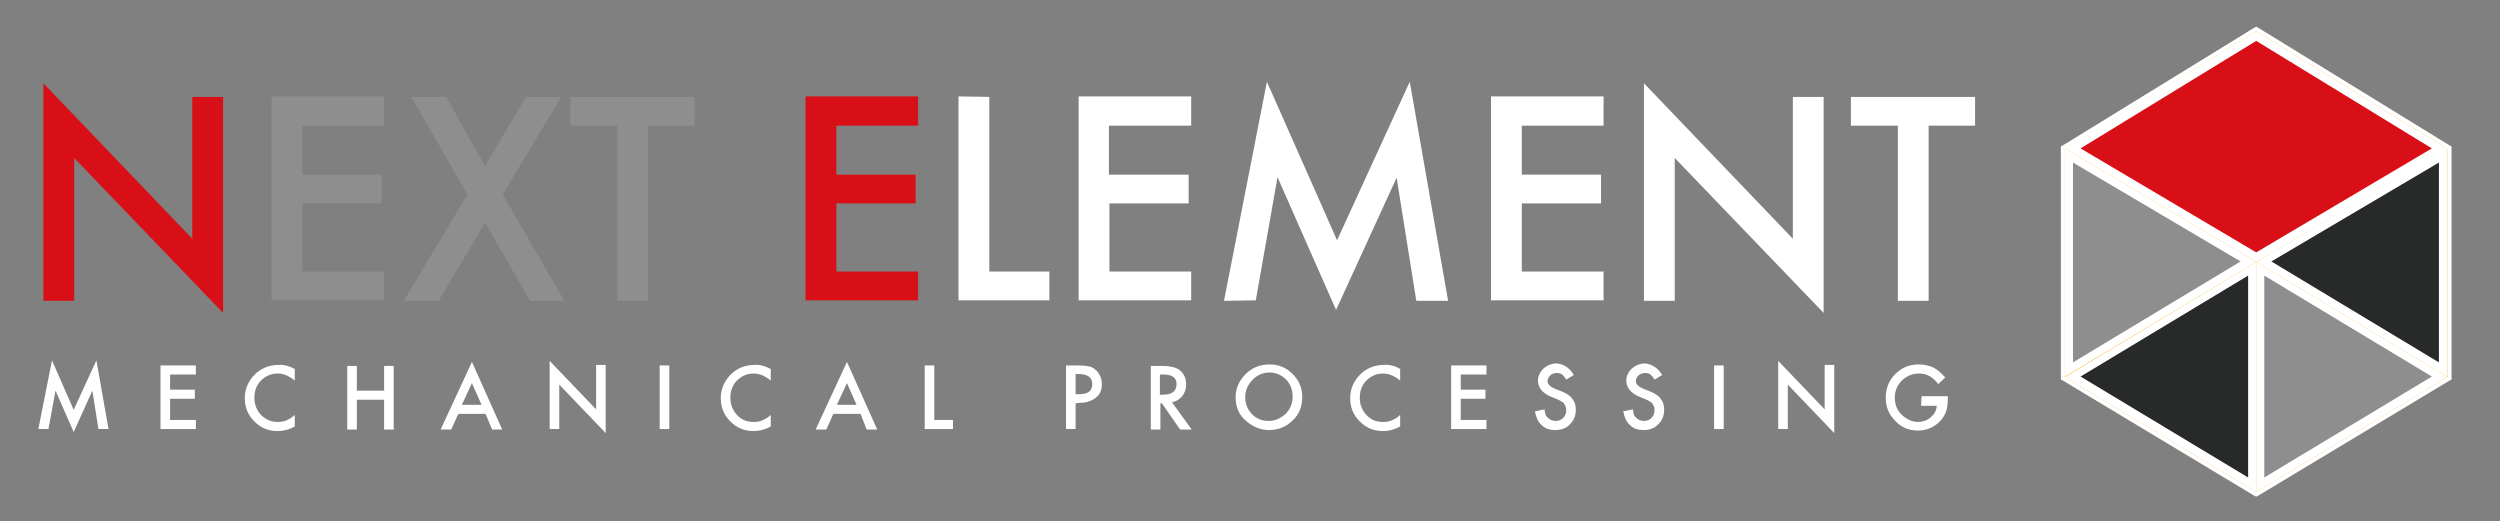 <?xml version="1.0" encoding="utf-8"?>
<!-- Generator: Adobe Illustrator 26.3.1, SVG Export Plug-In . SVG Version: 6.00 Build 0)  -->
<svg version="1.1" id="Livello_1" xmlns="http://www.w3.org/2000/svg" xmlns:xlink="http://www.w3.org/1999/xlink" x="0px" y="0px"
	 viewBox="0 0 495.3 103.3" style="enable-background:new 0 0 495.3 103.3;" xml:space="preserve">
<rect x="0" y="0" width="495.3" height="103.3" fill="#808080" stroke="none"/>
<style type="text/css">
	.st0{fill:#D80F16;}
	.st1{fill:#8E8E8E;}
	.st2{fill:#FFFFFF;}
	.st3{fill:#F8A815;}
	.st4{fill:#282929;}
</style>
<g>
	<g>
		<path class="st0" d="M8.6,59.6V16.5l29.5,30.8V19.2h6.1V62L14.7,31.3v28.3L8.6,59.6L8.6,59.6z"/>
		<path class="st1" d="M76.1,24.9H59.9v9.7h15.7v5.7H59.9v13.5h16.2v5.7H53.8V19.1h22.3C76.1,19.1,76.1,24.9,76.1,24.9z"/>
		<path class="st1" d="M92.6,38.5L81.5,19.2h6.9l7.7,13.7l8.1-13.7h7L99.6,38.5l12.2,21.1H105l-8.9-15.5l-9.2,15.5H80L92.6,38.5z"/>
		<path class="st1" d="M128.4,24.9v34.7h-6.1V24.9H113v-5.7h24.6v5.7H128.4z"/>
		<path class="st0" d="M181.9,24.9h-16.2v9.7h15.7v5.7h-15.7v13.5h16.2v5.7h-22.3V19.1h22.3V24.9z"/>
		<path class="st2" d="M196,19.2v34.6h11.9v5.7h-18V19.1L196,19.2L196,19.2z"/>
		<path class="st2" d="M235.9,24.9h-16.2v9.7h15.8v5.7h-15.7v13.5H236v5.7h-22.3V19.1H236v5.8H235.9z"/>
		<path class="st2" d="M242.5,59.6l8.5-43.4l13.9,31.4l14.4-31.4l7.6,43.4h-6.3l-3.9-24.4l-12,26.2l-11.6-26.3l-4.3,24.4L242.5,59.6
			L242.5,59.6z"/>
		<path class="st2" d="M317.7,24.9h-16.2v9.7h15.7v5.7h-15.7v13.5h16.2v5.7h-22.3V19.1h22.3V24.9z"/>
		<path class="st2" d="M325.7,59.6V16.5l29.5,30.8V19.2h6.1V62l-29.5-30.7v28.3H325.7L325.7,59.6z"/>
		<path class="st2" d="M382.1,24.9v34.7H376V24.9h-9.3v-5.7h24.6v5.7H382.1z"/>
	</g>
	<g>
		<g>
			<path class="st2" d="M7.6,85l2.7-13.6l4.3,9.8l4.5-9.8L21.5,85h-2l-1.2-7.6l-3.7,8.2L11,77.4L9.6,85H7.6z"/>
			<path class="st2" d="M38.8,74.2h-5.1v3h4.9V79h-4.9v4.2h5.1V85h-7V72.4h7V74.2z"/>
			<path class="st2" d="M58.4,73.1v2.3C57.3,74.5,56.2,74,55,74c-1.3,0-2.4,0.5-3.3,1.4c-0.9,0.9-1.3,2.1-1.3,3.4s0.4,2.4,1.3,3.4
				c0.9,0.9,2,1.4,3.3,1.4c0.7,0,1.2-0.1,1.7-0.3c0.3-0.1,0.5-0.3,0.8-0.4c0.3-0.2,0.6-0.4,0.9-0.7v2.3c-1.1,0.6-2.2,0.9-3.4,0.9
				c-1.8,0-3.3-0.6-4.6-1.9s-1.9-2.8-1.9-4.6c0-1.6,0.5-3,1.6-4.3c1.3-1.5,3-2.3,5.1-2.3C56.2,72.2,57.3,72.5,58.4,73.1z"/>
			<path class="st2" d="M70.7,77.4h5.4v-4.9H78v12.6h-1.9v-5.9h-5.4v5.9h-1.9V72.5h1.9V77.4z"/>
			<path class="st2" d="M96.2,82h-5.4l-1.4,3.1h-2.1l6.2-13.4l6,13.4h-2L96.2,82z M95.4,80.2l-1.9-4.3l-2,4.3H95.4z"/>
			<path class="st2" d="M108.9,85V71.5l9.2,9.6v-8.8h1.9v13.5l-9.2-9.6V85H108.9L108.9,85z"/>
			<path class="st2" d="M132.6,72.4V85h-1.9V72.4H132.6L132.6,72.4z"/>
			<path class="st2" d="M152.7,73.1v2.3c-1.1-0.9-2.2-1.4-3.4-1.4c-1.3,0-2.4,0.5-3.3,1.4s-1.3,2.1-1.3,3.4s0.4,2.4,1.3,3.4
				s2,1.4,3.3,1.4c0.7,0,1.2-0.1,1.7-0.3c0.3-0.1,0.5-0.3,0.8-0.4c0.3-0.2,0.6-0.4,0.9-0.7v2.3c-1.1,0.6-2.2,0.9-3.4,0.9
				c-1.8,0-3.3-0.6-4.6-1.9s-1.9-2.8-1.9-4.6c0-1.6,0.5-3,1.6-4.3c1.3-1.5,3-2.3,5.1-2.3C150.5,72.2,151.6,72.5,152.7,73.1z"/>
			<path class="st2" d="M170.5,82h-5.4l-1.4,3.1h-2.1l6.2-13.4l6,13.4h-2.1L170.5,82z M169.7,80.2l-1.9-4.3l-2,4.3H169.7z"/>
			<path class="st2" d="M185.1,72.4v10.8h3.7V85h-5.6V72.4H185.1L185.1,72.4z"/>
			<path class="st2" d="M213.1,79.9V85h-1.9V72.4h2.2c1.1,0,1.9,0.1,2.4,0.2s1,0.4,1.4,0.8c0.7,0.7,1.1,1.6,1.1,2.7
				c0,1.2-0.4,2.1-1.2,2.7s-1.8,1-3.1,1L213.1,79.9L213.1,79.9z M213.1,78.1h0.7c1.8,0,2.6-0.7,2.6-2s-0.9-2-2.7-2h-0.6V78.1z"/>
			<path class="st2" d="M232.2,79.7l3.9,5.4h-2.3l-3.6-5.2h-0.3v5.2H228V72.5h2.2c1.7,0,2.9,0.3,3.6,0.9c0.8,0.7,1.2,1.6,1.2,2.8
				c0,0.9-0.3,1.7-0.8,2.3C233.7,79.1,233.1,79.5,232.2,79.7z M229.8,78.2h0.6c1.8,0,2.7-0.7,2.7-2.1c0-1.3-0.9-1.9-2.6-1.9h-0.7
				V78.2z"/>
			<path class="st2" d="M244.8,78.7c0-1.8,0.7-3.3,2-4.6s2.9-1.9,4.7-1.9c1.8,0,3.3,0.6,4.6,1.9c1.3,1.3,1.9,2.8,1.9,4.6
				s-0.6,3.4-1.9,4.6c-1.3,1.3-2.9,1.9-4.7,1.9c-1.6,0-3.1-0.6-4.4-1.7C245.5,82.3,244.8,80.7,244.8,78.7z M246.7,78.7
				c0,1.4,0.5,2.5,1.4,3.4s2,1.3,3.2,1.3c1.3,0,2.4-0.5,3.4-1.4c0.9-0.9,1.4-2.1,1.4-3.4s-0.4-2.5-1.3-3.4s-2-1.4-3.3-1.4
				s-2.4,0.5-3.3,1.4C247.2,76.2,246.7,77.4,246.7,78.7z"/>
			<path class="st2" d="M277.4,73.1v2.3c-1.1-0.9-2.2-1.4-3.4-1.4c-1.3,0-2.4,0.5-3.3,1.4s-1.3,2.1-1.3,3.4s0.4,2.4,1.3,3.4
				s2,1.4,3.3,1.4c0.7,0,1.2-0.1,1.7-0.3c0.3-0.1,0.5-0.3,0.8-0.4c0.3-0.2,0.6-0.4,0.9-0.7v2.3c-1.1,0.6-2.2,0.9-3.4,0.9
				c-1.8,0-3.3-0.6-4.6-1.9c-1.3-1.3-1.9-2.8-1.9-4.6c0-1.6,0.5-3,1.6-4.3c1.3-1.5,3-2.3,5.1-2.3C275.3,72.2,276.4,72.5,277.4,73.1z
				"/>
			<path class="st2" d="M294.5,74.2h-5.1v3h4.9V79h-4.9v4.2h5.1V85h-7V72.4h7V74.2z"/>
			<path class="st2" d="M311.8,74.3l-1.5,0.9c-0.3-0.5-0.6-0.8-0.8-1c-0.3-0.2-0.6-0.3-1.1-0.3s-1,0.2-1.3,0.5s-0.5,0.7-0.5,1.1
				c0,0.6,0.5,1.1,1.4,1.5l1.3,0.5c1,0.4,1.8,0.9,2.2,1.5c0.5,0.6,0.7,1.3,0.7,2.2c0,1.2-0.4,2.1-1.2,2.9c-0.8,0.8-1.7,1.1-2.9,1.1
				c-1.1,0-2-0.3-2.7-1c-0.7-0.6-1.1-1.6-1.3-2.7l1.9-0.4c0.1,0.7,0.2,1.3,0.5,1.5c0.4,0.5,1,0.8,1.7,0.8c0.6,0,1.1-0.2,1.5-0.6
				s0.6-0.9,0.6-1.5c0-0.2,0-0.5-0.1-0.7s-0.2-0.4-0.3-0.6s-0.3-0.3-0.6-0.5c-0.2-0.1-0.5-0.3-0.8-0.4l-1.2-0.5
				c-1.7-0.7-2.6-1.8-2.6-3.2c0-0.9,0.4-1.7,1.1-2.4c0.7-0.6,1.6-1,2.7-1C309.9,72.2,311,72.9,311.8,74.3z"/>
			<path class="st2" d="M329.3,74.3l-1.5,0.9c-0.3-0.5-0.6-0.8-0.8-1c-0.3-0.2-0.6-0.3-1.1-0.3s-1,0.2-1.3,0.5s-0.5,0.7-0.5,1.1
				c0,0.6,0.5,1.1,1.4,1.5l1.3,0.5c1,0.4,1.8,0.9,2.2,1.5c0.5,0.6,0.7,1.3,0.7,2.2c0,1.2-0.4,2.1-1.2,2.9c-0.8,0.8-1.7,1.1-2.9,1.1
				c-1.1,0-2-0.3-2.7-1c-0.7-0.6-1.1-1.6-1.3-2.7l1.9-0.4c0.1,0.7,0.2,1.3,0.5,1.5c0.4,0.5,1,0.8,1.7,0.8c0.6,0,1.1-0.2,1.5-0.6
				s0.6-0.9,0.6-1.5c0-0.2,0-0.5-0.1-0.7s-0.2-0.4-0.3-0.6s-0.3-0.3-0.6-0.5c-0.2-0.1-0.5-0.3-0.8-0.4l-1.2-0.5
				c-1.7-0.7-2.6-1.8-2.6-3.2c0-0.9,0.4-1.7,1.1-2.4c0.7-0.6,1.6-1,2.7-1C327.3,72.2,328.5,72.9,329.3,74.3z"/>
			<path class="st2" d="M341.5,72.4V85h-1.9V72.4H341.5L341.5,72.4z"/>
			<path class="st2" d="M352.3,85V71.5l9.2,9.6v-8.8h1.9v13.5l-9.2-9.6V85H352.3L352.3,85z"/>
			<path class="st2" d="M380.7,78.5h5.2v0.4c0,0.9-0.1,1.8-0.3,2.5s-0.6,1.3-1.1,1.9c-1.2,1.3-2.7,2-4.5,2s-3.3-0.6-4.5-1.9
				c-1.3-1.3-1.9-2.8-1.9-4.6s0.6-3.4,1.9-4.7s2.8-1.9,4.7-1.9c1,0,1.9,0.2,2.8,0.6c0.8,0.4,1.6,1.1,2.4,2l-1.4,1.3
				c-1-1.4-2.3-2.1-3.8-2.1c-1.3,0-2.5,0.5-3.4,1.4s-1.4,2-1.4,3.4s0.5,2.6,1.5,3.5c0.9,0.8,2,1.3,3.1,1.3c0.9,0,1.8-0.3,2.5-0.9
				s1.2-1.4,1.2-2.3h-3.1L380.7,78.5L380.7,78.5z"/>
		</g>
	</g>
</g>
<g>
	<g>
		<polygon class="st3" points="408.7,74.9 408.7,29.3 447,5.8 485.2,29.3 485.2,74.9 447,97.9 		"/>
		<path class="st2" d="M447,6.2l37.9,23.3v45.2L447,97.5l-37.9-22.8V29.5L447,6.2 M447,5.3l-0.4,0.2l-37.9,23.3l-0.4,0.2v0.5v45.2
			v0.5l0.4,0.2l37.9,22.8l0.4,0.2l0.4-0.2l37.9-22.8l0.4-0.2v-0.5V29.5V29l-0.4-0.2L447.4,5.5L447,5.3L447,5.3z"/>
	</g>
	<g>
		<polygon class="st4" points="448.5,51.9 484,30.8 484,73.2 		"/>
		<path class="st2" d="M483.2,32.2v39.6l-33.2-20L483.2,32.2 M484.8,29.4L447,51.9l37.9,22.8V29.4L484.8,29.4z"/>
	</g>
	<g>
		<polygon class="st4" points="410.6,74.7 446.2,53.3 446.2,96 		"/>
		<path class="st2" d="M445.4,54.6v40l-33.2-20L445.4,54.6 M447,51.9l-37.9,22.8L447,97.5V51.9L447,51.9z"/>
	</g>
	<g>
		<polygon class="st1" points="409.9,30.8 445.4,51.9 409.9,73.2 		"/>
		<path class="st2" d="M410.7,32.2l33.2,19.6l-33.2,20V32.2 M409.1,29.4v45.2L447,51.9L409.1,29.4L409.1,29.4z"/>
	</g>
	<g>
		<polygon class="st1" points="447.8,53.3 483.2,74.7 447.8,96 		"/>
		<path class="st2" d="M448.6,54.6l33.2,20l-33.2,20V54.6 M447,51.9v45.6l37.9-22.8L447,51.9L447,51.9z"/>
	</g>
	<g>
		<polygon class="st0" points="410.6,29.4 447,7.2 483.2,29.4 447,50.9 		"/>
		<path class="st2" d="M447,8.1l34.8,21.3L447,50l-34.8-20.6L447,8.1 M447,6.2l-37.9,23.2L447,51.9l37.9-22.4L447,6.2L447,6.2z"/>
	</g>
</g>
</svg>
